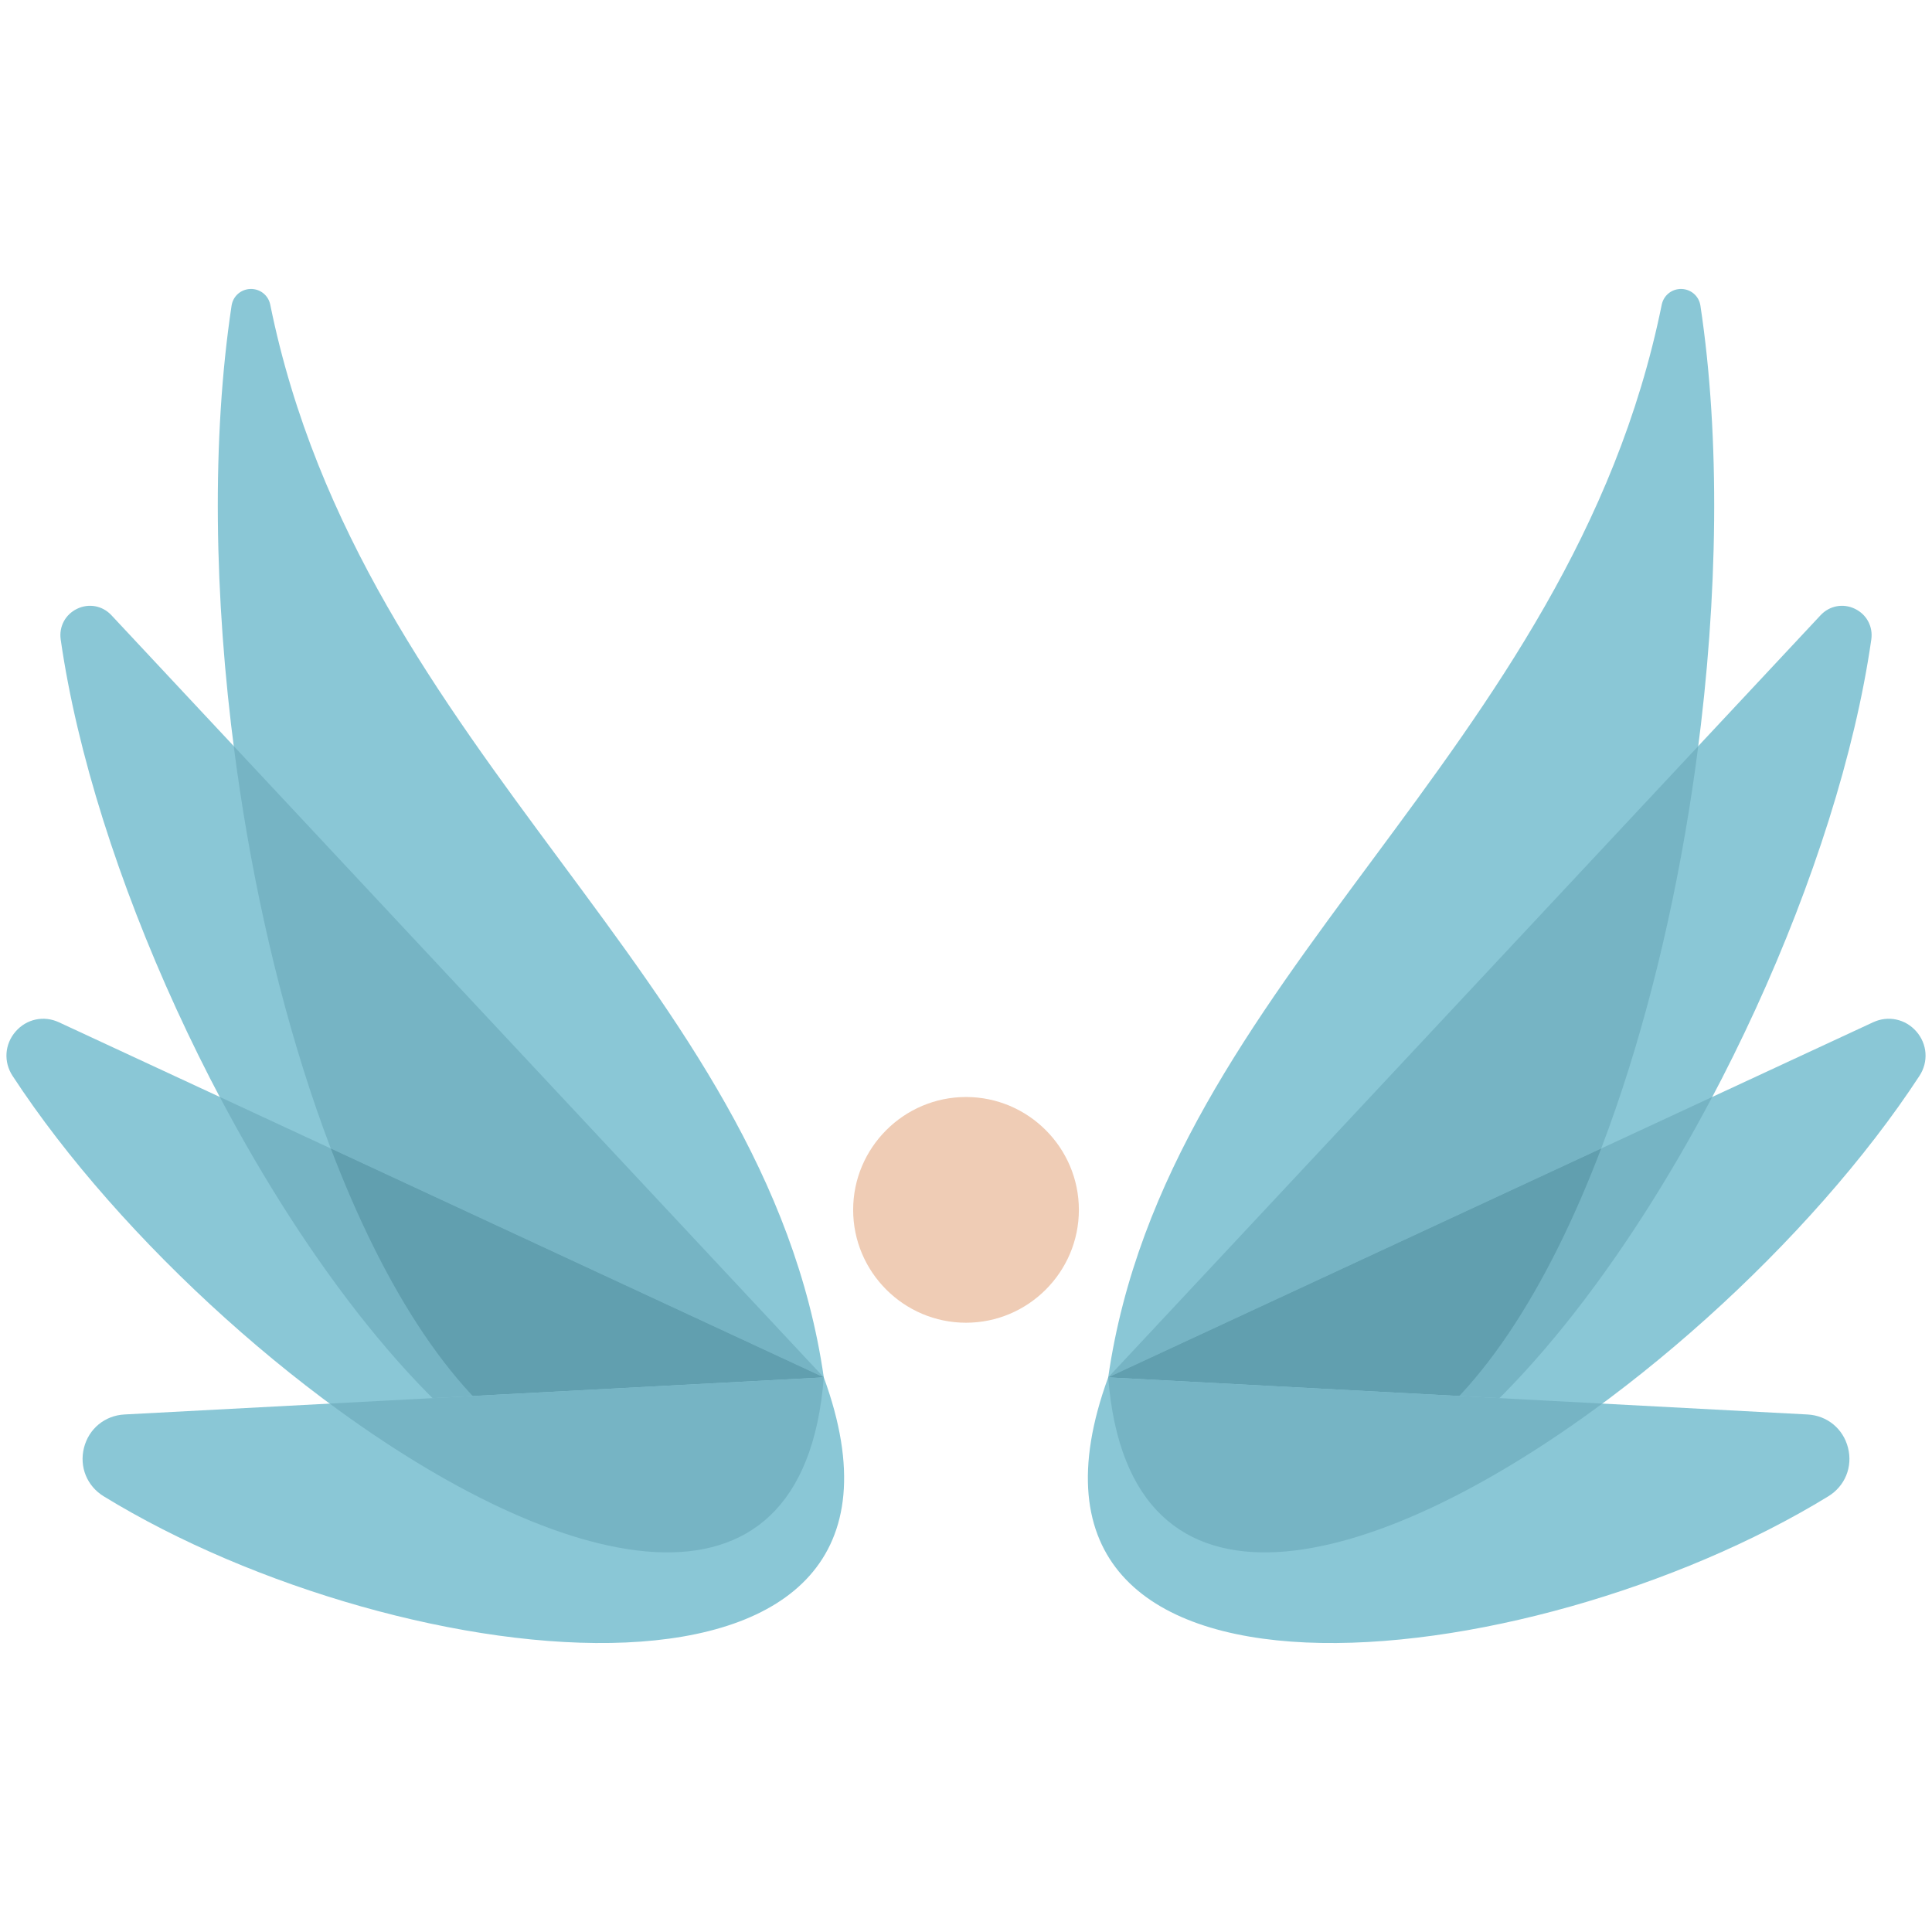 <svg xmlns="http://www.w3.org/2000/svg" xmlns:xlink="http://www.w3.org/1999/xlink" id="Capa_1" x="0px" y="0px" width="600px" height="600px" viewBox="0 0 600 600" xml:space="preserve"><g>	<g>		<path fill-rule="evenodd" clip-rule="evenodd" fill="#8AC7D6" d="M255.837,427.761C237.845,303.215,112.44,234.934,83.93,94.629   c-0.592-2.934-3.158-4.97-6.148-4.887c-2.978,0.085-5.419,2.239-5.866,5.185C47.137,259.224,132.891,555.627,255.837,427.761z"></path>		<path fill-rule="evenodd" clip-rule="evenodd" fill="#8AC7D6" d="M255.837,427.76L34.6,191.061   c-2.771-2.968-6.979-3.759-10.646-2.002c-3.663,1.758-5.678,5.531-5.103,9.552C39.118,339.846,187.151,565.309,255.837,427.76z"></path>		<path fill-rule="evenodd" clip-rule="evenodd" fill="#76B4C4" d="M255.837,427.76L72.58,231.697   C91.521,379.259,163.097,524.209,255.837,427.76z"></path>		<path fill-rule="evenodd" clip-rule="evenodd" fill="#8AC7D6" d="M255.837,427.76L18.296,317.477   c-4.704-2.185-10.081-1.028-13.471,2.895c-3.393,3.921-3.763,9.405-0.928,13.744C70.66,436.256,245.969,552.999,255.837,427.76z"></path>		<path fill-rule="evenodd" clip-rule="evenodd" fill="#76B4C4" d="M255.837,427.76L68.255,340.67   C123.159,444.617,208.407,522.739,255.837,427.76z"></path>		<path fill-rule="evenodd" clip-rule="evenodd" fill="#619FAF" d="M255.837,427.76l-153.1-71.081   C136.097,444.238,190.755,495.445,255.837,427.76z"></path>		<path fill-rule="evenodd" clip-rule="evenodd" fill="#8AC7D6" d="M255.842,427.76L38.663,439.276   c-6.103,0.324-11.08,4.416-12.581,10.341c-1.5,5.923,0.924,11.889,6.13,15.081C125.24,521.706,297.204,541.042,255.842,427.76z"></path>		<path fill-rule="evenodd" clip-rule="evenodd" fill="#76B4C4" d="M255.837,427.76l-153.448,8.138   C173.289,488.368,249.43,509.071,255.837,427.76z"></path>	</g>	<path fill-rule="evenodd" clip-rule="evenodd" fill="#EFCCB5" d="M300.004,410.784c19.307,0,35.051-15.745,35.051-35.05  s-15.744-35.05-35.051-35.05c-19.302,0-35.05,15.745-35.05,35.05S280.702,410.784,300.004,410.784z"></path>	<g>		<path fill-rule="evenodd" clip-rule="evenodd" fill="#8AC7D6" d="M344.16,427.761c17.994-124.544,143.402-192.825,171.906-333.13   c0.596-2.933,3.16-4.97,6.152-4.887c2.98,0.087,5.42,2.239,5.865,5.186C552.865,259.226,467.107,555.627,344.16,427.761z"></path>		<path fill-rule="evenodd" clip-rule="evenodd" fill="#8AC7D6" d="M344.16,427.761l221.238-236.698   c2.773-2.968,6.98-3.76,10.646-2.003c3.666,1.758,5.682,5.532,5.104,9.552C560.883,339.848,412.85,565.309,344.16,427.761z"></path>		<path fill-rule="evenodd" clip-rule="evenodd" fill="#76B4C4" d="M344.16,427.76l183.258-196.062   C508.48,379.262,436.904,524.211,344.16,427.76z"></path>		<path fill-rule="evenodd" clip-rule="evenodd" fill="#8AC7D6" d="M344.16,427.761l237.545-110.283   c4.701-2.182,10.08-1.027,13.471,2.896c3.391,3.92,3.764,9.404,0.928,13.745C529.342,436.26,354.029,552.999,344.16,427.761z"></path>		<path fill-rule="evenodd" clip-rule="evenodd" fill="#76B4C4" d="M344.16,427.76l187.588-87.088   C476.844,444.619,391.594,522.739,344.16,427.76z"></path>		<path fill-rule="evenodd" clip-rule="evenodd" fill="#619FAF" d="M344.16,427.76l153.102-71.08   C463.902,444.24,409.244,495.447,344.16,427.76z"></path>		<path fill-rule="evenodd" clip-rule="evenodd" fill="#8AC7D6" d="M344.158,427.761l217.18,11.519   c6.102,0.324,11.082,4.413,12.58,10.338c1.504,5.925-0.922,11.891-6.129,15.081C474.762,521.706,302.797,541.042,344.158,427.761z   "></path>		<path fill-rule="evenodd" clip-rule="evenodd" fill="#76B4C4" d="M344.16,427.76l153.449,8.14   C426.713,488.371,350.572,509.071,344.16,427.76z"></path>	</g></g></svg>